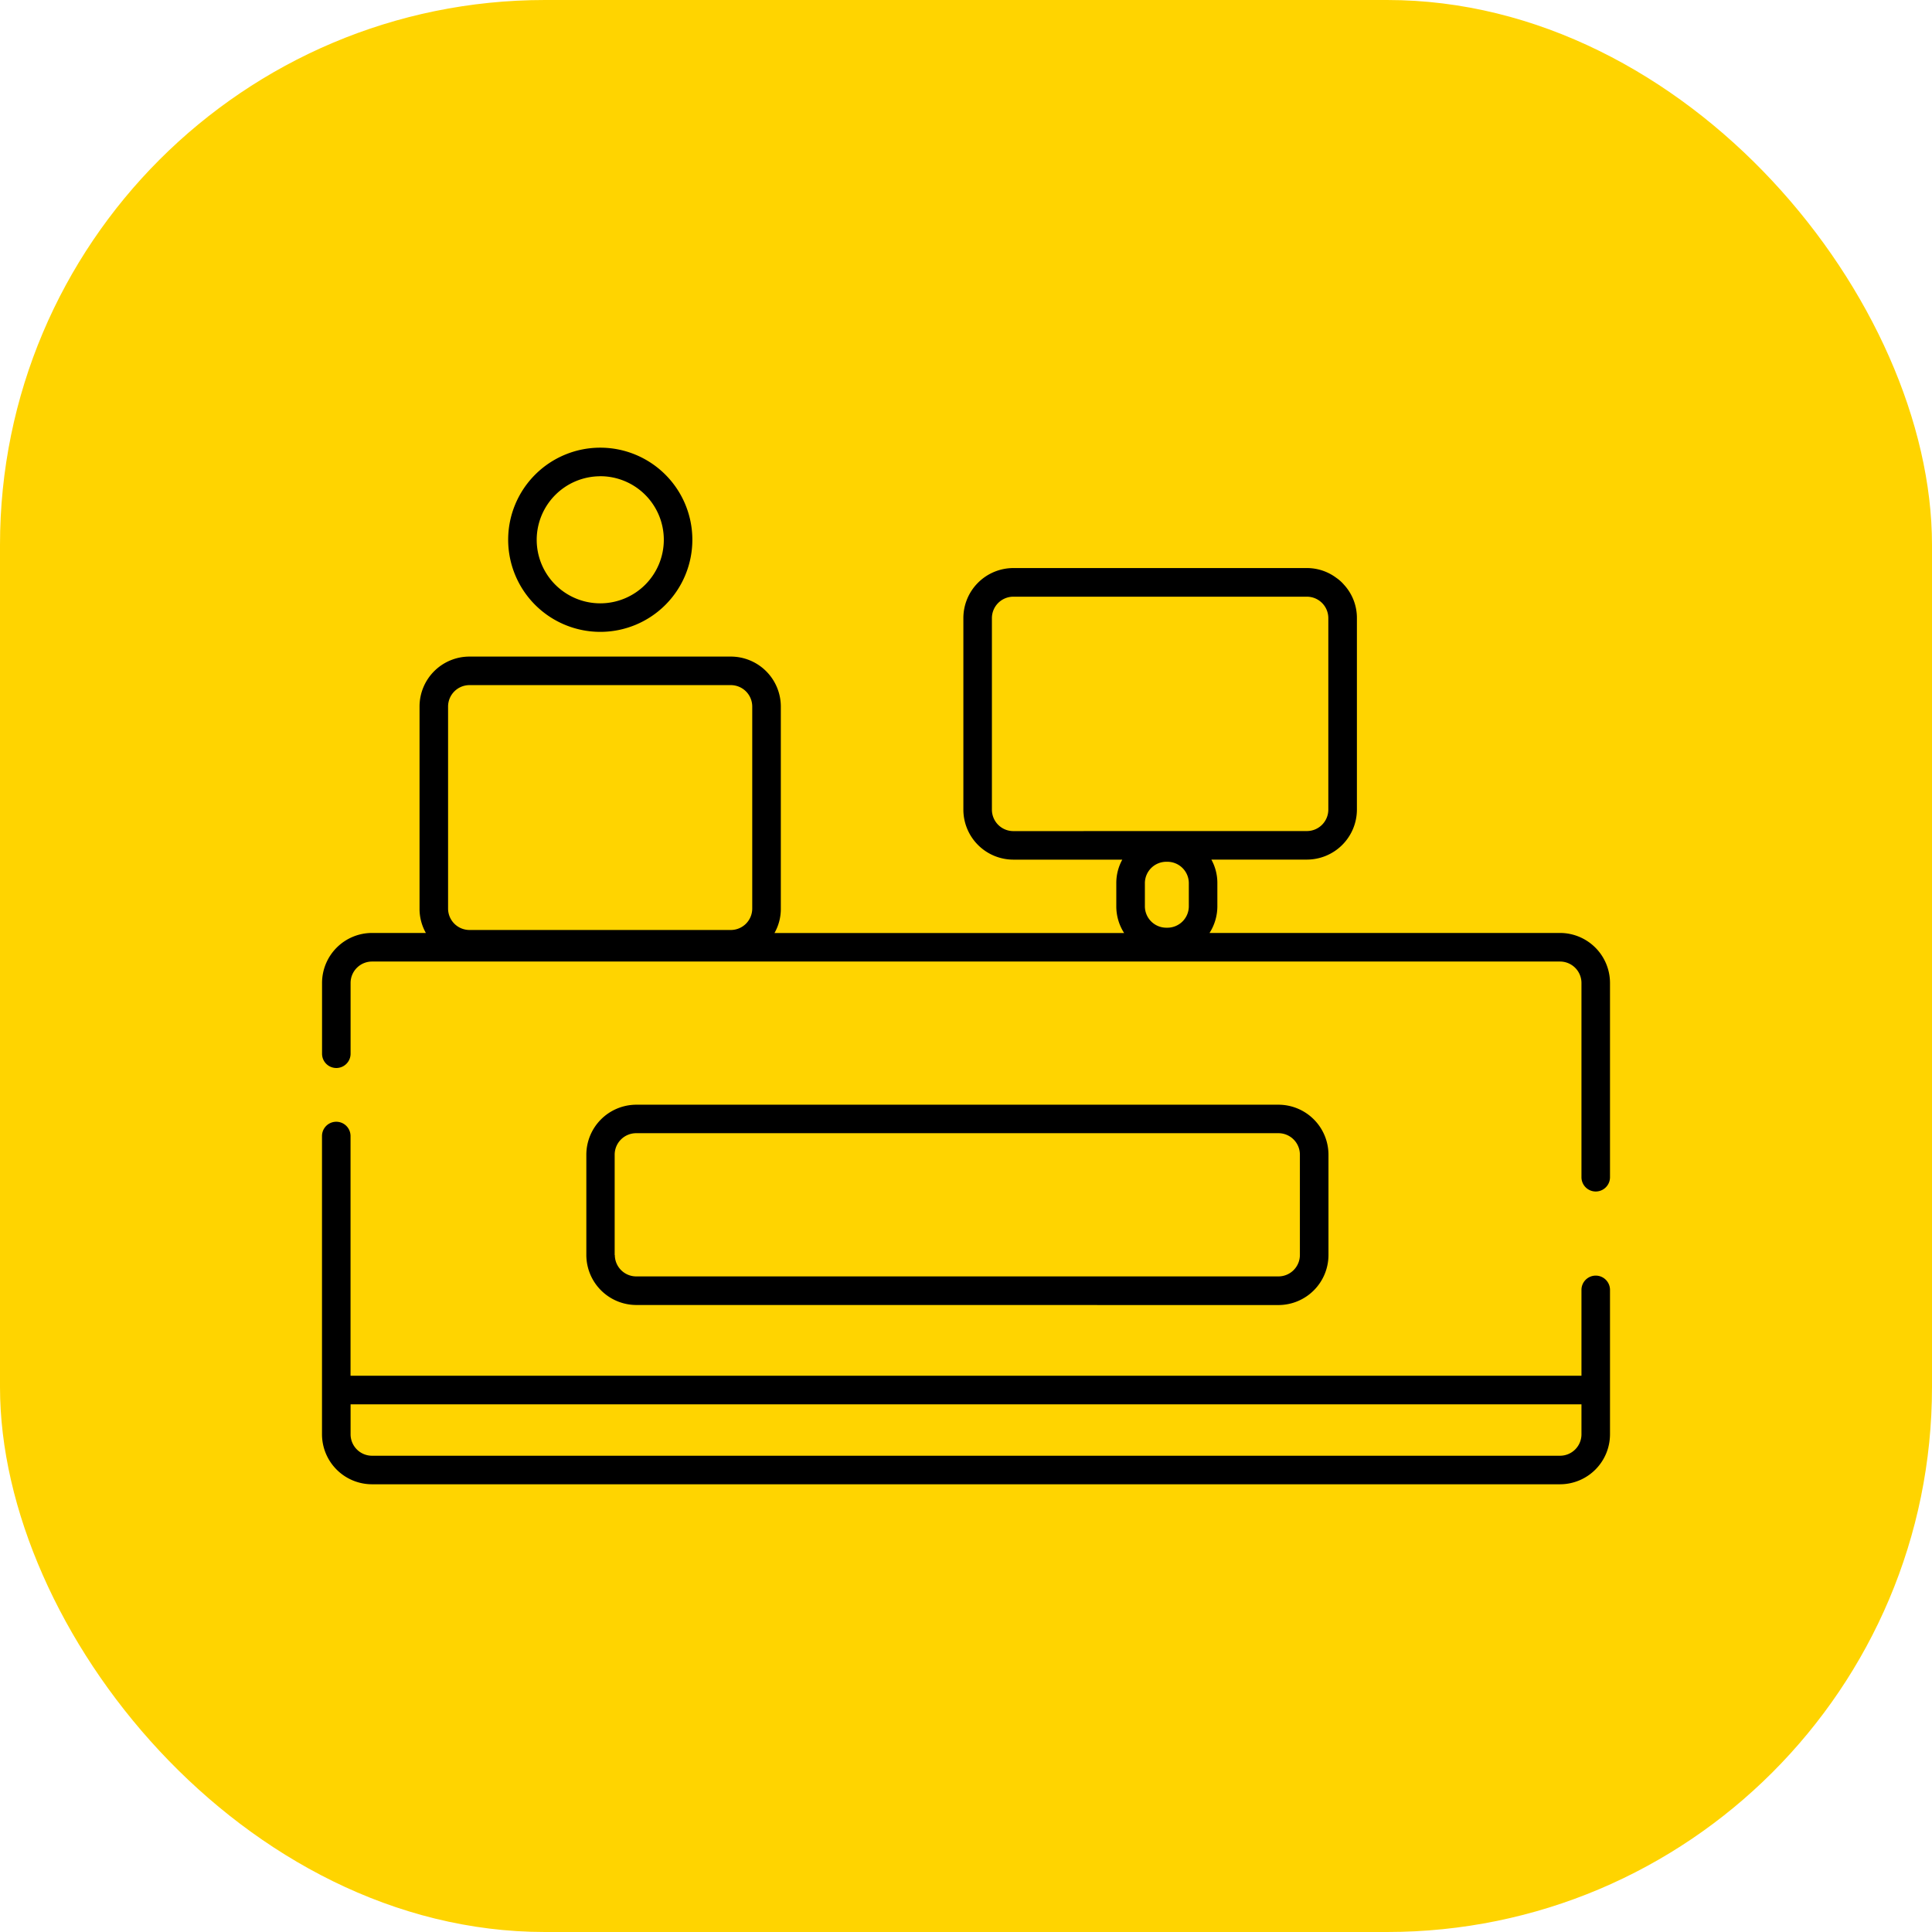 <svg xmlns="http://www.w3.org/2000/svg" xmlns:xlink="http://www.w3.org/1999/xlink" width="39" height="39" viewBox="0 0 39 39"><defs><clipPath id="clip-path"><rect id="Rectangle_34" data-name="Rectangle 34" width="26" height="20.924"></rect></clipPath></defs><g id="Group_91" data-name="Group 91" transform="translate(-438 -1326)"><rect id="Rectangle_31" data-name="Rectangle 31" width="39" height="39" rx="11" transform="translate(438 1326)" fill="#ffd400"></rect><g id="Group_26" data-name="Group 26" transform="translate(444.5 1335.038)"><g id="Group_25" data-name="Group 25" clip-path="url(#clip-path)"><path id="Path_13" data-name="Path 13" d="M24.9,3.716a1.859,1.859,0,1,0-1.859-1.859A1.86,1.86,0,0,0,24.9,3.716m0-3.142a1.283,1.283,0,1,1-1.283,1.283A1.285,1.285,0,0,1,24.9.575" transform="translate(-19.283 0.001)"></path><path id="Path_14" data-name="Path 14" d="M24.991,22.256H17.915a1,1,0,0,0,.158-.54v-.465a.977.977,0,0,0-.121-.476h1.929a1.011,1.011,0,0,0,1.009-1.009V15.9a.99.99,0,0,0-.262-.675.794.794,0,0,0-.15-.135.991.991,0,0,0-.6-.2H13.954A1.01,1.01,0,0,0,12.946,15.9v3.867a1.01,1.01,0,0,0,1.008,1.009h2.2a.977.977,0,0,0-.121.476v.465a.993.993,0,0,0,.158.54H9.133a.984.984,0,0,0,.128-.492V17.685a1.01,1.01,0,0,0-1.009-1.008H2.976a1.008,1.008,0,0,0-1.008,1.008v4.079a.986.986,0,0,0,.128.492H1.008A1.01,1.01,0,0,0,0,23.265v1.429a.288.288,0,0,0,.576,0V23.265a.433.433,0,0,1,.432-.432H24.991a.433.433,0,0,1,.432.432v3.922a.288.288,0,0,0,.576,0V23.265a1.01,1.01,0,0,0-1.008-1.009M13.954,20.2a.433.433,0,0,1-.432-.432V15.9a.433.433,0,0,1,.432-.432h5.927a.433.433,0,0,1,.432.432v3.867a.433.433,0,0,1-.432.432Zm2.656,1.518v-.465a.433.433,0,0,1,.432-.434h.023a.433.433,0,0,1,.432.434v.465a.433.433,0,0,1-.432.432h-.023a.433.433,0,0,1-.432-.432M2.544,17.685a.433.433,0,0,1,.432-.432H8.252a.433.433,0,0,1,.432.432v4.079a.433.433,0,0,1-.432.432H2.976a.433.433,0,0,1-.432-.432Z" transform="translate(0.001 -12.461)"></path><path id="Path_15" data-name="Path 15" d="M25.712,86.555a.288.288,0,0,0-.288.288v1.733H.576V83.737a.288.288,0,0,0-.576,0v6.021a1.01,1.01,0,0,0,1.009,1.009H24.991A1.01,1.01,0,0,0,26,89.759V86.843a.288.288,0,0,0-.288-.288m-.72,3.636H1.009a.433.433,0,0,1-.432-.432v-.606H25.424v.606a.433.433,0,0,1-.432.432" transform="translate(0 -69.843)"></path><path id="Path_16" data-name="Path 16" d="M46.7,85.383a1.011,1.011,0,0,0,1.009-1.009V82.348A1.011,1.011,0,0,0,46.7,81.339H33.737a1.011,1.011,0,0,0-1.009,1.009v2.025a1.011,1.011,0,0,0,1.009,1.009ZM33.3,84.373V82.348a.434.434,0,0,1,.434-.434H46.7a.433.433,0,0,1,.432.434v2.025a.433.433,0,0,1-.432.432H33.737a.433.433,0,0,1-.434-.432" transform="translate(-27.392 -68.077)"></path></g></g></g></svg>